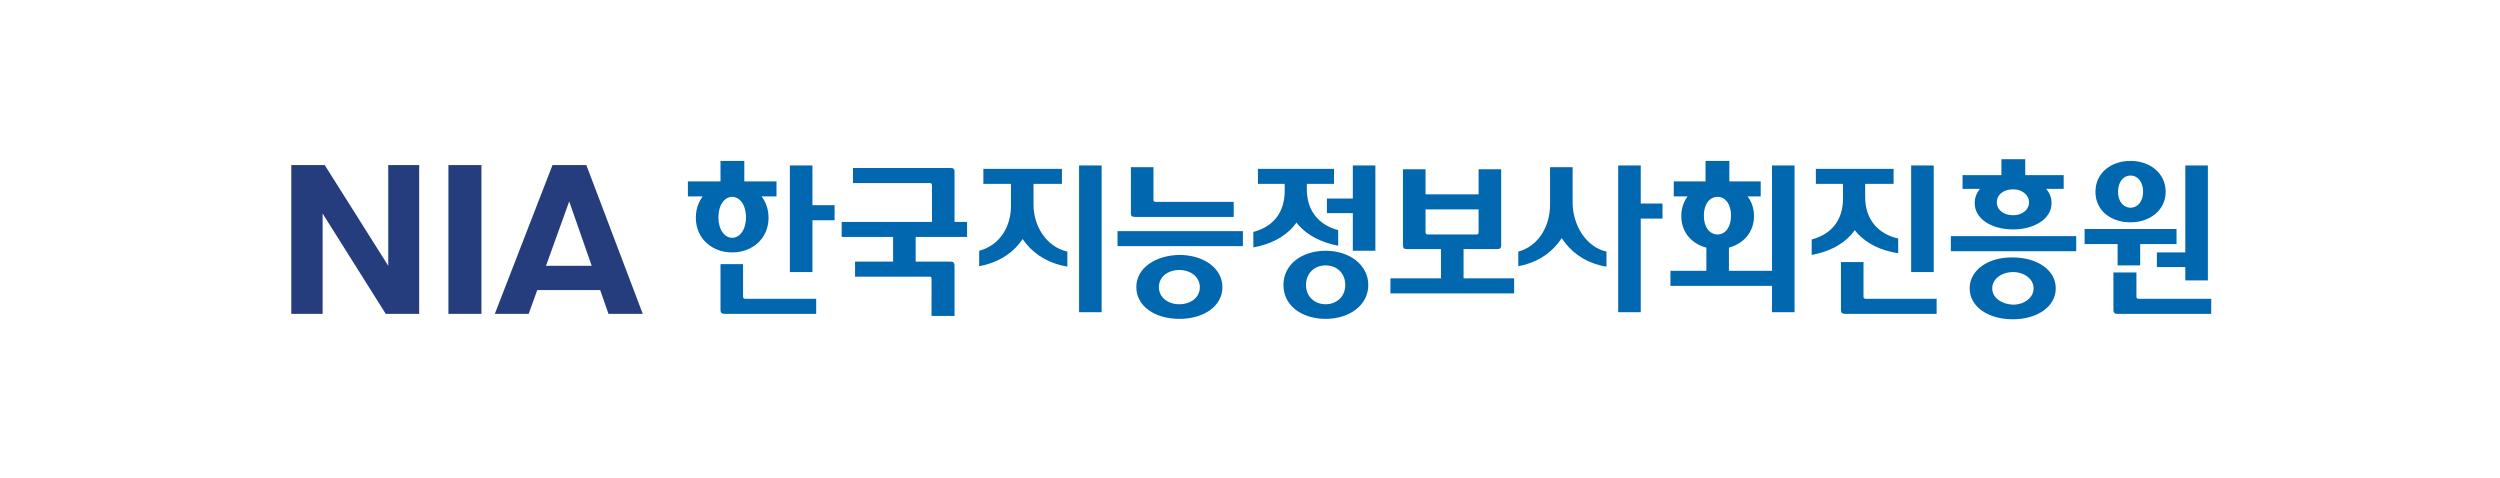 <?xml version="1.0" encoding="utf-8"?>
<!-- Generator: Adobe Illustrator 24.1.1, SVG Export Plug-In . SVG Version: 6.00 Build 0)  -->
<svg version="1.1" id="레이어_1" xmlns="http://www.w3.org/2000/svg" xmlns:xlink="http://www.w3.org/1999/xlink" x="0px"
	 y="0px" viewBox="0 0 598.2 114.4" style="enable-background:new 0 0 598.2 114.4;" xml:space="preserve">
<style type="text/css">
	.st0{fill:#0167AF;}
	.st1{fill:#253C7D;}
</style>
<path class="st0" d="M177.9,63.2h-5.5v11c0,0.6,0.3,0.9,0.9,0.9h22v-3.6h-17c-0.3,0-0.5-0.2-0.5-0.5V63.2z M185.8,47v-3.6h-21.2V47
	H185.8z M194.4,39.6H189v25.5h5.4V39.6z M166.5,52.1c0,5,3.9,8.3,8.7,8.3c4.8,0,8.7-3.3,8.7-8.3s-3.9-8.4-8.7-8.4
	C170.4,43.7,166.5,47,166.5,52.1L166.5,52.1z M172.4,43.9h5.7v-5.4h-5.7V43.9z M193.1,52.7h6.6v-3.6h-6.6V52.7z M171.9,52
	c0-3,1.5-4.9,3.3-4.9c1.8,0,3.3,1.9,3.3,4.9c0,3-1.5,4.9-3.3,4.9C173.4,56.9,171.9,55,171.9,52L171.9,52z M223,75.6h5.4V63.5
	c0-0.6-0.3-0.9-0.9-0.9h-22.9v3.6h17.9c0.3,0,0.4,0.2,0.4,0.5V75.6z M223,53.8h5.4V41.1c0-0.6-0.2-0.9-0.9-0.9h-23.4v3.6h18.4
	c0.3,0,0.5,0.2,0.5,0.5V53.8z M201.4,56.7h30v-3.6h-30V56.7z M219.1,55.8h-5.4v7.7h5.4V55.8z M332.7,70.2h29.6v-3.6h-29.6V70.2z
	 M350.2,57.8h-5.4v9.7h5.4V57.8z M358.3,59.6c0.7,0,0.9-0.3,0.9-0.9V40.5h-5.4v15.1c0,0.3-0.2,0.5-0.4,0.5h-11.8
	c-0.3,0-0.5-0.2-0.5-0.5V40.5h-5.4v18.2c0,0.6,0.2,0.9,0.9,0.9H358.3z M339.7,50.1h15.6v-3.6h-15.6V50.1z M323.7,39.6h5.4V60h-5.4
	V39.6z M325.1,51h-7.6v-3.5h7.6V51z M429.4,39.6H424v35.1h5.4V39.6z M399.7,68.4h25.7v-3.6h-25.7V68.4z M457.3,65.1h5.4V39.6h-5.4
	V65.1z M453.1,44v-3.6h-18.6V44H453.1z M446,62.7h-5.5v11.5c0,0.6,0.3,0.9,0.9,0.9h22v-3.6h-17c-0.3,0-0.5-0.2-0.5-0.5V62.7z
	 M493.8,45.2v-3.3h-24.2v3.3H493.8z M472.5,48.6c0,3.8,4.1,6.3,9.2,6.3c5,0,9.2-2.5,9.2-6.3c0-3.9-4.2-6.4-9.2-6.4
	C476.6,42.2,472.5,44.7,472.5,48.6L472.5,48.6z M478.9,42.1h5.7v-4h-5.7V42.1z M477.8,48.4c0-1.9,1.7-3.1,3.9-3.1
	c2.1,0,3.8,1.3,3.8,3.1c0,1.9-1.7,3.1-3.8,3.1C479.5,51.5,477.8,50.3,477.8,48.4L477.8,48.4z M522.9,67.1h5.4V39.6h-5.4V67.1z
	 M524.3,60.4h-8.2v3.5h8.2V60.4z M498.8,58.4h22v-3.6h-22V58.4z M512.1,57.3h-5.4v6.2h5.4V57.3z M501.4,45.9c0,4.5,3.7,7.3,8.4,7.3
	c4.6,0,8.4-2.9,8.4-7.3c0-4.5-3.8-7.4-8.4-7.4C505.1,38.5,501.4,41.4,501.4,45.9L501.4,45.9z M506.8,45.9c0-2.4,1.3-3.9,3-3.9
	c1.7,0,3,1.5,3,3.9c0,2.3-1.3,3.8-3,3.8C508.1,49.7,506.8,48.2,506.8,45.9L506.8,45.9z M511.2,65.2h-5.5v9c0,0.6,0.3,0.9,0.9,0.9
	h22.5v-3.6h-17.4c-0.3,0-0.5-0.2-0.5-0.5V65.2z M267.4,58.9h30v-3.6h-30V58.9z M254.1,44v-3.6h-18.8V44H254.1z M263.6,39.6h-5.4
	v35.1h5.4V39.6z M276,40h-5.4v11c0,0.6,0.2,0.9,0.9,0.9h23.7v-3.6h-18.7c-0.3,0-0.5-0.2-0.5-0.4V40z M392.6,39.6h-5.4v35.1h5.4V39.6
	z M391.2,52.3h6.6v-3.6h-6.6V52.3z M466.8,60.1h30v-3.6h-30V60.1z M320.3,55.1c-4.9-1.3-7.6-4.8-7.6-9.8v-2.7h-5.3v1.8
	c0,7.7,4.6,12.8,12.8,14.4V55.1z M299.9,59.2c8.2-1.5,12.8-6.7,12.8-14.4v-1.4h-5.3v2.3c0,5-2.6,8.5-7.5,9.8V59.2z M319.2,44v-3.6
	h-18.2V44H319.2z M454.3,57.1c-5-1.1-8-4.7-8-9.9v-4.4h-5.3v3.4c0,7.9,4.9,13.1,13.2,14.4V57.1z M433.5,61
	c8.2-1.5,12.8-6.7,12.8-14.4v-3H441v3.9c0,5-2.6,8.5-7.5,9.8V61z M255.4,60.2c-5-1.1-8.1-6.1-8.1-11.2v-6.2H242V48
	c0,7.9,5,14.4,13.4,15.8V60.2z M234.3,63.7c8.2-1.5,12.9-7.6,12.9-15.3v-4.8h-5.3v5.7c0,5-2.7,9.4-7.6,10.7V63.7z M384.4,60.2
	c-5-1.1-8.1-6.5-8.1-11.7V40H371v7.6c0,7.9,5,14.9,13.4,16.2V60.2z M363.3,63.7c8.2-1.5,12.9-8,12.9-15.7v-8h-5.3v9
	c0,5-2.7,9.9-7.6,11.2V63.7z M413.7,58.1h-5.4v7.7h5.4V58.1z M421.3,47v-3.6h-20.8V47H421.3z M402.3,51.7c0,4.8,3.8,7.9,8.7,7.9
	c4.8,0,8.7-3.1,8.7-7.9c0-4.8-3.9-8-8.7-8C406.1,43.7,402.3,46.9,402.3,51.7L402.3,51.7z M408.1,43.9h5.7v-5.4h-5.7V43.9z
	 M407.7,51.6c0-2.8,1.4-4.5,3.3-4.5c1.8,0,3.2,1.7,3.2,4.5c0,2.8-1.4,4.5-3.2,4.5C409.1,56.1,407.7,54.4,407.7,51.6L407.7,51.6z
	 M471.3,69c0,4.5,4.6,7.4,10.3,7.4c5.7,0,10.3-2.9,10.3-7.4c0-4.5-4.6-7.4-10.3-7.4C475.9,61.5,471.3,64.5,471.3,69L471.3,69z
	 M476.7,69c0-2.3,2.3-3.9,5-3.9c2.6,0,4.9,1.6,4.9,3.9c0,2.3-2.3,3.9-4.9,3.9C479,72.8,476.7,71.3,476.7,69L476.7,69z M271.9,68.7
	c0,4.6,4.5,7.6,10.3,7.6c5.8,0,10.3-3,10.3-7.6c0-4.6-4.6-7.7-10.3-7.7C276.5,61.1,271.9,64.1,271.9,68.7L271.9,68.7z M277.3,68.7
	c0-2.5,2.2-4.1,4.9-4.1c2.7,0,4.9,1.7,4.9,4.1c0,2.5-2.2,4.1-4.9,4.1C279.5,72.8,277.3,71.2,277.3,68.7L277.3,68.7z M307.1,68.2
	c0,5,4.5,8.1,10.1,8.1c5.6,0,10.2-3.2,10.2-8.1c0-4.9-4.6-8.2-10.2-8.2C311.6,60,307.1,63.2,307.1,68.2L307.1,68.2z M312.5,68.2
	c0-2.9,2.1-4.7,4.7-4.7c2.6,0,4.7,1.8,4.7,4.7c0,2.8-2.1,4.6-4.7,4.6C314.6,72.8,312.5,71,312.5,68.2z"/>
<polygon class="st1" points="69.7,39.5 77.7,39.5 92.9,63.6 92.9,39.5 100.3,39.5 100.3,75.1 92.3,75.1 77.2,51.1 77.2,75.1 
	69.7,75.1 "/>
<rect x="107.3" y="39.5" class="st1" width="7.9" height="35.6"/>
<polygon class="st1" points="136.2,48.2 126.5,75.1 118.4,75.1 132.2,39.5 140.3,39.5 153.8,75.1 145.6,75.1 "/>
<polygon class="st1" points="143.4,63.6 145.6,69.4 126.6,69.4 128.7,63.6 "/>
</svg>
